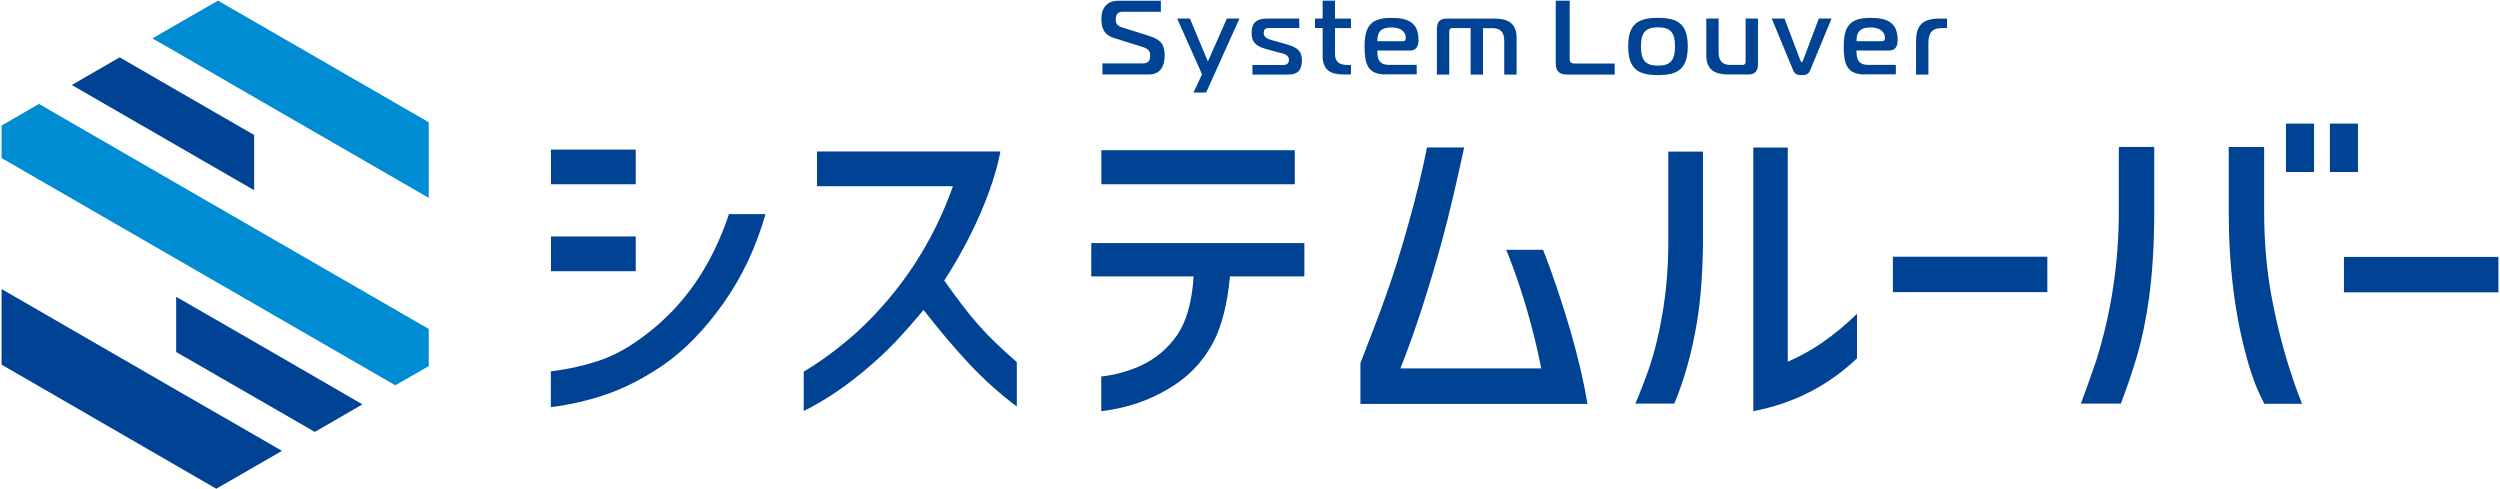 <svg width="235" height="46" viewBox="0 0 235 46" fill="none" xmlns="http://www.w3.org/2000/svg">
<g clip-path="url(#clip0_2364_1234)">
<path d="M51.79 14.06H59.76V17.32H51.79V14.06ZM71.96 20.12C71.08 23.21 69.77 26 68.01 28.49C66.25 30.98 64.35 32.93 62.31 34.34C60.52 35.55 58.77 36.45 57.08 37.04C55.39 37.63 53.62 38.04 51.78 38.27V34.91C53.49 34.69 55.03 34.34 56.4 33.87C57.78 33.4 59.18 32.62 60.62 31.52C64.27 28.79 66.91 24.99 68.52 20.13H71.95L71.96 20.12ZM51.79 22.23H59.76V25.49H51.79V22.23Z" fill="#004294"/>
<path d="M76.8 17.5V14.24H94.04C93.7 16.01 93.07 17.96 92.14 20.1C91.21 22.24 90.08 24.33 88.76 26.37C89.99 28.12 91.06 29.51 91.97 30.54C92.88 31.57 94.08 32.74 95.58 34.04V38.21C93.99 37.02 92.51 35.7 91.14 34.24C89.77 32.78 88.33 31.08 86.81 29.13C85.04 31.28 83.44 32.97 82 34.2C80.81 35.25 79.65 36.15 78.52 36.9C77.39 37.65 76.39 38.23 75.55 38.63V34.93C77.12 34.01 78.78 32.78 80.53 31.24C84.68 27.41 87.69 22.83 89.58 17.5H76.81H76.8Z" fill="#004294"/>
<path d="M102.58 25.98V22.85H122.61V25.98H115.62C115.37 28.58 114.85 30.63 114.06 32.15C113.26 33.66 112.2 34.9 110.88 35.86C108.7 37.41 106.25 38.33 103.52 38.65V35.39C104.78 35.25 106.01 34.92 107.22 34.38C108.65 33.71 109.8 32.74 110.67 31.47C111.53 30.2 112.05 28.37 112.2 25.98H102.59H102.58ZM103.53 14.12H121.71V17.32H103.53V14.12Z" fill="#004294"/>
<path d="M137.63 13.86C136.91 17.22 136.22 20.16 135.54 22.67C134.28 27.26 132.98 31.25 131.64 34.63H144.88C144.09 30.69 143 26.97 141.59 23.48H145.05C145.97 25.83 146.81 28.34 147.59 30.99C148.36 33.65 148.9 35.97 149.22 37.97H127.88V34.13C128.82 31.73 129.62 29.63 130.27 27.81C131.01 25.73 131.73 23.44 132.42 20.95C133.12 18.46 133.69 16.1 134.14 13.86H137.64H137.63Z" fill="#004294"/>
<path d="M153.72 37.94C154.12 37.02 154.55 35.92 155 34.65C155.54 33.06 155.98 31.26 156.31 29.24C156.64 27.22 156.82 25.08 156.82 22.82V14.25H160.08V22.82C160.05 26.05 159.81 28.88 159.33 31.32C158.86 33.76 158.21 35.97 157.38 37.94H153.71H153.72ZM174.56 33.68C171.83 36.28 168.57 37.93 164.81 38.65V13.87H168.05V34C170.26 33.06 172.44 31.56 174.56 29.5V33.67V33.68Z" fill="#004294"/>
<path d="M177.93 24.13H192.45V27.46H177.93V24.13Z" fill="#004294"/>
<path d="M195.6 37.95C195.89 37.19 196.38 35.83 197.05 33.88C198.46 29.38 199.17 24.71 199.17 19.86V13.81H202.5V19.86C202.5 22.84 202.34 25.53 202.02 27.93C201.73 30.01 201.36 31.81 200.92 33.32C200.48 34.83 199.96 36.37 199.36 37.94H195.59L195.6 37.95Z" fill="#004294"/>
<path d="M212.85 37.96C212.2 36.73 211.66 35.34 211.24 33.79C210.08 29.67 209.5 25.03 209.5 19.87V13.82H212.83V19.87C212.83 22.63 213.05 25.25 213.5 27.74C214.17 31.37 215.13 34.78 216.39 37.96H212.86H212.85Z" fill="#004294"/>
<path d="M217.52 11.62H214.88V16.17H217.52V11.62Z" fill="#004294"/>
<path d="M221.65 11.62H219.01V16.17H221.65V11.62Z" fill="#004294"/>
<path d="M220.33 24.15H234.85V27.48H220.33V24.15Z" fill="#004294"/>
<path d="M103.62 5.96H107.47C108.1 5.96 108.12 5.44 108.12 5.21C108.12 4.94 108.05 4.61 107.45 4.43L104.71 3.57C103.8 3.28 103.53 2.7 103.53 1.75C103.53 0.8 104.02 0.07 105.12 0.07H109.12V1.11H105.47C105.14 1.11 104.88 1.31 104.88 1.8C104.88 2.11 104.93 2.4 105.49 2.58L108.03 3.38C109.04 3.7 109.48 4.12 109.48 5.21C109.48 6.23 109.07 7 107.99 7H103.63V5.96H103.62Z" fill="#004294"/>
<path d="M113.37 8.7H112.19L112.99 6.98L110.65 1.74H111.85L113.54 5.78L115.33 1.74H116.51L113.38 8.69L113.37 8.7Z" fill="#004294"/>
<path d="M117.71 6.11H120.67C120.91 6.11 121.16 5.98 121.16 5.63C121.16 5.07 120.53 5.03 120.06 4.9L119.05 4.62C117.92 4.31 117.65 3.85 117.65 3.09C117.65 2.14 118.1 1.74 119.16 1.74H122.13V2.63H119.34C118.96 2.63 118.79 2.72 118.79 3.11C118.79 3.56 119.23 3.68 119.61 3.79L120.74 4.11C121.67 4.37 122.38 4.6 122.38 5.67C122.38 6.47 122.09 7.01 121.09 7.01H117.73V6.12L117.71 6.11Z" fill="#004294"/>
<path d="M126.27 7C125.08 7 124.33 6.57 124.33 5.28V2.63H123.61V1.74H124.33V0.06H125.49V1.75H126.99V2.64H125.49V5.05C125.49 5.84 125.91 6.11 126.7 6.11H126.99V7H126.27Z" fill="#004294"/>
<path d="M130.26 7C128.57 7 128.27 6.05 128.27 4.36C128.27 2.28 129.02 1.68 130.81 1.68C132.3 1.68 133.34 2.08 133.34 3.76C133.34 4.36 133.12 4.75 132.53 4.75H129.47C129.47 5.54 129.61 6.1 130.6 6.1H133.17V6.99H130.25L130.26 7ZM131.88 3.87C132.11 3.87 132.14 3.71 132.14 3.56C132.14 2.87 131.51 2.58 130.81 2.58C129.82 2.58 129.47 2.98 129.47 3.87H131.88Z" fill="#004294"/>
<path d="M135.08 2.64C135.08 2.04 135.38 1.75 135.97 1.75H140.52C141.71 1.75 142.56 2.16 142.56 3.55V7.01H141.4V3.86C141.4 3.07 141.09 2.65 140.3 2.65H139.4V7.01H138.24V2.64H136.53C136.33 2.64 136.23 2.74 136.23 2.94V7.01H135.07V2.64H135.08Z" fill="#004294"/>
<path d="M147.25 7C146.65 7 146.24 6.75 146.24 5.96V0.06H147.55V5.47C147.55 5.87 147.65 5.97 148.05 5.97H151.78V7.01H147.26L147.25 7Z" fill="#004294"/>
<path d="M158.65 4.36C158.65 6.46 157.74 7.06 155.85 7.06C153.96 7.06 153.05 6.46 153.05 4.36C153.05 2.26 153.96 1.68 155.85 1.68C157.74 1.68 158.65 2.27 158.65 4.36ZM155.85 6.17C157.04 6.17 157.45 5.65 157.45 4.36C157.45 3.07 157.04 2.57 155.85 2.57C154.66 2.57 154.25 3.07 154.25 4.36C154.25 5.65 154.66 6.17 155.85 6.17Z" fill="#004294"/>
<path d="M165.24 6.11C165.24 6.7 164.94 7 164.35 7H162.43C161.24 7 160.39 6.59 160.39 5.2V1.74H161.55V4.89C161.55 5.68 161.86 6.1 162.65 6.1H163.79C163.99 6.1 164.09 6 164.09 5.8V1.74H165.25V6.11H165.24Z" fill="#004294"/>
<path d="M169.22 5.64C169.25 5.72 169.3 5.85 169.36 5.85C169.42 5.85 169.47 5.72 169.5 5.64L170.97 1.74H172.17L170.16 6.59C169.97 7.06 169.66 7.06 169.36 7.06C169.06 7.06 168.74 7.06 168.55 6.59L166.54 1.74H167.74L169.22 5.64Z" fill="#004294"/>
<path d="M175.3 7C173.61 7 173.31 6.05 173.31 4.36C173.31 2.28 174.06 1.68 175.85 1.68C177.34 1.68 178.38 2.08 178.38 3.76C178.38 4.36 178.16 4.75 177.57 4.75H174.51C174.51 5.54 174.65 6.1 175.64 6.1H178.21V6.99H175.29L175.3 7ZM176.92 3.87C177.15 3.87 177.18 3.71 177.18 3.56C177.18 2.87 176.55 2.58 175.85 2.58C174.86 2.58 174.51 2.98 174.51 3.87H176.92Z" fill="#004294"/>
<path d="M180.12 3.73C180.12 2.32 180.84 1.75 182.24 1.75H183.02V2.64H182.53C181.6 2.64 181.27 3.11 181.27 4.04V7.01H180.11V3.74L180.12 3.73Z" fill="#004294"/>
<path d="M26.5 42.38L23.89 43.89L20.33 45.94L16.56 43.76L0.15 34.28V27.17L16.56 36.65L23.89 40.87L26.5 42.38Z" fill="#004294"/>
<path d="M40.3 11.49V18.6L23.89 9.13L16.56 4.89L14.33 3.61L16.56 2.32L20.49 0.06L23.89 2.02L40.3 11.49Z" fill="#008CD3"/>
<path d="M23.89 12.69V17.88L16.56 13.65L6.75 7.99L11.25 5.39L16.56 8.46L23.89 12.69Z" fill="#004294"/>
<path d="M40.3 30.92V34.42L37.16 36.22L23.89 28.56L16.56 24.33L0.15 14.86V11.8L3.66 9.77L16.56 17.22L23.89 21.45L40.3 30.92Z" fill="#008CD3"/>
<path d="M34.07 38.01L29.59 40.6L23.89 37.31L16.56 33.09V27.9L23.89 32.12L34.07 38.01Z" fill="#004294"/>
</g>
<defs>
<clipPath id="clip0_2364_1234">
<rect width="235" height="46" fill="white"/>
</clipPath>
</defs>
</svg>
